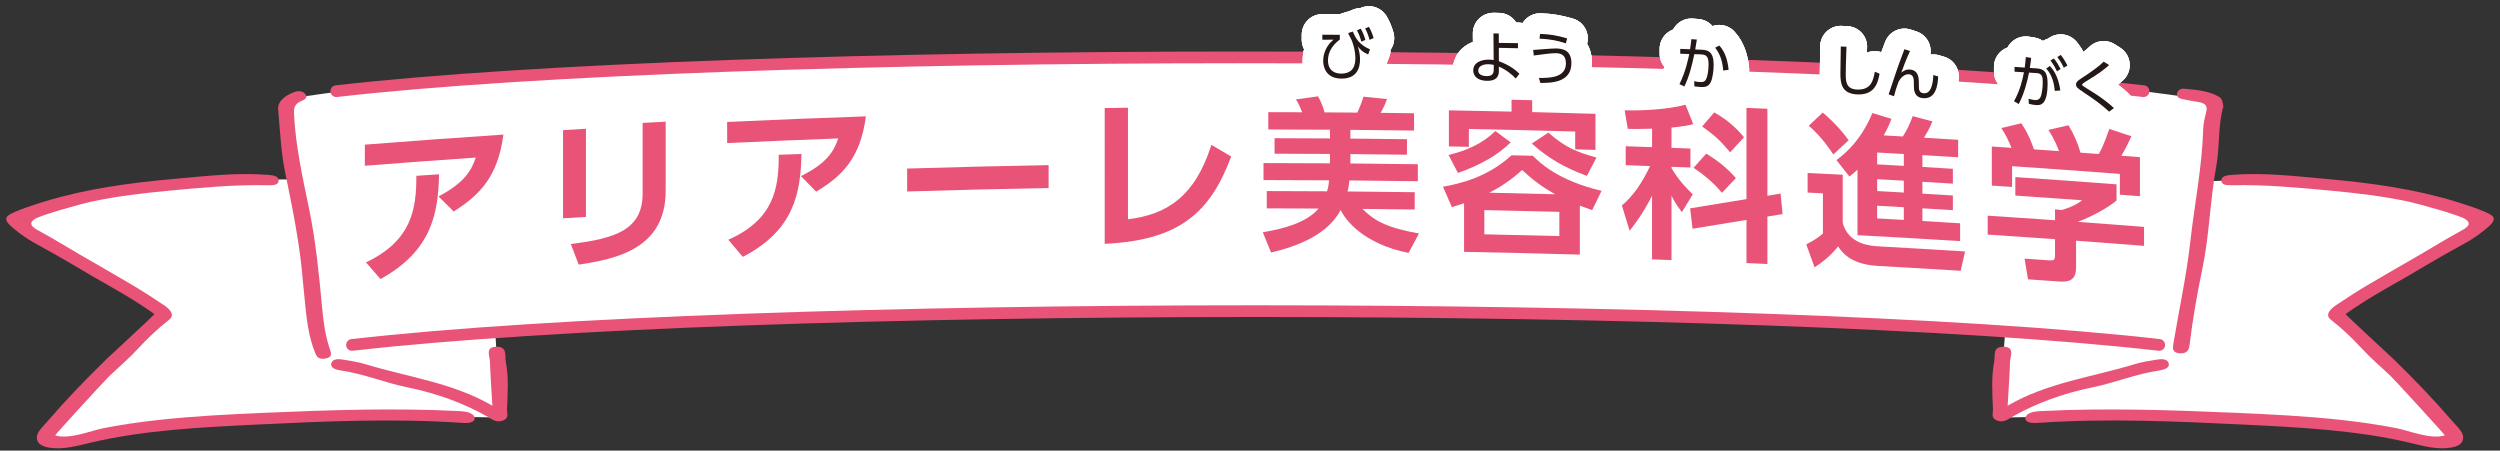 <?xml version="1.0" encoding="UTF-8"?>
<svg id="_レイヤー_1" data-name="レイヤー_1" xmlns="http://www.w3.org/2000/svg" version="1.1" viewBox="0 0 172 31">
  <rect x="0" y="0" width="172" height="31" fill="#333333" stroke="none"/>
  <!-- Generator: Adobe Illustrator 29.4.0, SVG Export Plug-In . SVG Version: 2.1.0 Build 152)  -->
  <defs>
    <style>
      .st0 {
        fill: #231815;
      }

      .st1 {
        fill: #e85377;
      }

      .st2 {
        fill: #fff;
      }

      .st3 {
        fill: none;
        stroke: #fff;
        stroke-linecap: round;
        stroke-linejoin: round;
        stroke-width: 2.835px;
      }
    </style>
  </defs>
  <g>
    <path class="st2" d="M170.123,14.762c-2.513-.838-9.152-2.686-17.908-2.304-.17.007-.308-.136-.288-.303l.601-4.902c.018-.147-.087-.282-.235-.304-16.589-2.508-30.209-2.68-45.493-3.001-6.355-.23-57.671.255-67.847.862-7.511.448-13.803,1.209-18.353,1.867-.526.076-.888.557-.812,1.076l.627,4.281c.024.165-.107.311-.276.31-8.797-.06-15.304,1.298-18.642,2.619-.228.09-.27.381-.055.498,2.536,1.376,8.294,5.04,9.492,5.806.124.079.168.242.09.366-1.392,2.205-6.587,6.041-7.703,8.396-.071.149.02.331.182.372.699.178,1.735-.173,2.941-.358,10.477-1.609,25.282-1.373,27.774-1.32.171.004.304-.144.278-.311-.167-1.062-.358-4.441-.41-5.41-.008-.147.101-.273.249-.286,8.802-.808,62.652-1.245,72.906-1.305,9.977-.059,30.741,1.117,30.73,1.267-.16,2.289-.441,4.869-.471,5.765-.005.157.12.286.28.283,2.238-.049,17.258-.309,27.854,1.318,1.206.185,2.243.535,2.941.358.162-.041.253-.222.182-.372-1.116-2.355-6.311-6.191-7.703-8.396-.078-.124-.034-.286.09-.366,1.135-.725,6.365-4.053,9.068-5.571.391-.22.337-.791-.09-.933Z"/>
    <g>
      <path class="st1" d="M168.207,29.954c.033-.01-3.362-3.725-3.716-4.065-.65-.625-1.366-1.225-1.96-1.871-.647-.704-1.363-1.397-2.165-2.018-.421-.326-.066-.721.34-.995.741-.499,1.499-.988,2.285-1.451,1.162-.685,2.337-1.359,3.509-2.035.883-.51,1.741-1.05,2.645-1.541.469-.255,1.037-.534.459-.911-.398-.259-3.088-1.021-3.95-1.205-1.724-.368-3.515-.577-5.306-.745-2.245-.21-4.492-.423-6.777-.372-.368.008-.733-.011-.744-.321-.011-.305.358-.364.717-.393,2.185-.174,4.318.087,6.453.275,3.066.27,6.094.686,8.934,1.556.357.109,2.163.663,2.527.983.371.327-.274.766-.569,1.015-.488.412-1.065.756-1.669,1.08-1.19.638-3.548,2.047-3.581,2.066-1.438.818-2.894,1.626-4.263,2.6-.036.025,3.026,2.838,3.261,3.066,1.442,1.402,2.823,2.836,4.099,4.317.237.275.555.563.681.875.099.245.054.538-.207.724-.16.114-.382.176-.603.211-.924.148-1.852-.106-2.735-.318-3.667-.88-7.61-1.081-11.504-1.269-4.702-.226-9.431-.442-14.143-.118-.322.022-.716.024-.852-.194-.081-.131-.017-.286.127-.391.255-.187.619-.211.961-.228,4.423-.222,8.85-.072,13.259.117,2.488.107,4.979.228,7.436.502,1.237.138,2.466.315,3.67.548.984.191,2.363.805,3.382.507Z"/>
      <path class="st1" d="M138.127,27.913c2.698-1.587,5.889-1.98,8.777-2.87.462-.142.97-.212,1.462-.297.346-.06.731-.071.831.227.112.333-.281.462-.644.516-1.613.238-3.045.845-4.617,1.167-2.004.411-3.828,1.08-5.468,2.006-.29.164-.589.435-1.037.284-.486-.164-.304-.49-.315-.779-.042-1.1-.127-2.201.088-3.3.075-.382-.153-1.058.709-1.009.716.041.387.668.376,1.048-.028.942-.099,1.885-.163,3.006Z"/>
    </g>
    <g>
      <path class="st1" d="M3.793,29.954c-.033-.01,3.362-3.725,3.716-4.065.65-.625,1.366-1.225,1.96-1.871.647-.704,1.363-1.397,2.165-2.018.421-.326.066-.721-.34-.995-.741-.499-1.499-.988-2.285-1.451-1.162-.685-2.337-1.359-3.509-2.035-.883-.51-1.741-1.05-2.645-1.541-.469-.255-1.037-.534-.459-.911.398-.259,3.088-1.021,3.95-1.205,1.724-.368,3.515-.577,5.306-.745,2.245-.21,4.492-.423,6.777-.372.368.008.733-.011.744-.321.011-.305-.358-.364-.717-.393-2.185-.174-4.318.087-6.453.275-3.066.27-6.094.686-8.934,1.556-.357.109-2.163.663-2.527.983-.371.327.274.766.569,1.015.488.412,1.065.756,1.669,1.08,1.19.638,3.548,2.047,3.581,2.066,1.438.818,2.894,1.626,4.263,2.6.036.025-3.026,2.838-3.261,3.066-1.442,1.402-2.823,2.836-4.099,4.317-.237.275-.555.563-.681.875-.099.245-.054.538.207.724.16.114.382.176.603.211.924.148,1.852-.106,2.735-.318,3.667-.88,7.61-1.081,11.504-1.269,4.702-.226,9.431-.442,14.143-.118.322.022.716.024.852-.194.081-.131.017-.286-.127-.391-.255-.187-.619-.211-.961-.228-4.423-.222-8.85-.072-13.259.117-2.488.107-4.979.228-7.436.502-1.237.138-2.466.315-3.67.548-.984.191-2.363.805-3.382.507Z"/>
      <path class="st1" d="M33.873,27.913c-2.698-1.587-5.889-1.98-8.777-2.87-.462-.142-.97-.212-1.462-.297-.346-.06-.731-.071-.831.227-.112.333.281.462.644.516,1.613.238,3.045.845,4.617,1.167,2.004.411,3.828,1.08,5.468,2.006.29.164.589.435,1.037.284.486-.164.304-.49.315-.779.042-1.1.127-2.201-.088-3.3-.075-.382.153-1.058-.709-1.009-.716.041-.387.668-.376,1.048.028.942.099,1.885.163,3.006Z"/>
    </g>
    <path class="st1" d="M152.966,7.314c-.384,1.364-.234,2.746-.485,4.113-.433,2.365-.47,4.748-.966,7.109-.36,1.715-.659,3.433-.868,5.158-.034.278-.094.659-.69.614-.536-.041-.474-.391-.429-.659.387-2.327.898-4.649,1.159-6.979.29-2.589.816-5.169.892-7.766.013-.429.122-.861.224-1.289.089-.373-.141-.543-.631-.611-.355-.049-.703-.121-1.049-.194-.283-.06-.39-.212-.338-.412.046-.177.23-.317.464-.297.856.073,1.725.152,2.412.553.275.16.252.423.305.661Z"/>
    <path class="st1" d="M20.84,19.378c-.193-2.537-.719-5.04-1.227-7.547-.287-1.416-.347-2.861-.475-4.294-.047-.521.373-.892,1.003-1.163.314-.135.611-.149.826.052.231.216.101.394-.238.528-.506.201-.516.551-.5.888.105,2.188.585,4.34,1.031,6.495.463,2.237.684,4.494.893,6.752.091.982.213,1.959.534,2.915.093.276.226.587-.333.67-.523.078-.606-.233-.713-.509-.572-1.466-.597-2.987-.77-4.494-.011-.098-.02-.196-.03-.294Z"/>
    <path class="st1" d="M147.475,6.676c-.015,0-.031,0-.046-.003-27.073-3.097-97.173-3.097-124.247,0-.221.025-.421-.134-.446-.355-.025-.221.133-.421.355-.446,27.135-3.104,97.296-3.104,124.431,0,.221.025.38.225.355.446-.023.206-.198.357-.4.357Z"/>
    <path class="st1" d="M148.556,24.135c-.015,0-.03,0-.046-.003-27.074-3.097-97.173-3.097-124.247,0-.222.025-.421-.134-.446-.355-.025-.221.133-.421.355-.446,27.135-3.104,97.295-3.104,124.43,0,.221.025.38.225.355.446-.023.206-.198.357-.4.357Z"/>
  </g>
  <g>
    <g>
      <g>
        <path class="st3" d="M34.635,9.26c-.385,2.906-1.631,4.156-3.42,5.291-.347-.346-.695-.691-1.042-1.036,1.801-.957,2.265-1.792,2.56-2.675-2.545.175-5.089.363-7.632.563v-1.451c3.177-.25,6.355-.481,9.534-.692ZM25.18,18.051c3.147-1.492,3.476-3.676,3.464-5.956.521-.035,1.042-.069,1.563-.103-.056,2.636-.476,5.256-4.031,7.206-.332-.383-.664-.765-.996-1.147Z"/>
        <path class="st3" d="M40.313,14.924c-.525.031-1.05.063-1.575.095v-6.065c.525-.032,1.05-.064,1.575-.095v6.065ZM45.798,13.123c0,3.955-3.321,4.685-5.983,5.084-.181-.473-.363-.946-.544-1.419,3.059-.377,4.941-.973,4.941-3.468,0-1.621,0-3.243,0-4.864.529-.029,1.058-.057,1.586-.084v4.75Z"/>
        <path class="st3" d="M59.575,8.005c-.385,2.893-1.633,4.104-3.425,5.182-.348-.357-.696-.713-1.043-1.07,1.803-.899,2.268-1.72,2.563-2.593-2.548.094-5.095.2-7.642.318v-1.451c3.182-.148,6.364-.277,9.547-.386ZM50.107,16.493c3.152-1.391,3.481-3.565,3.469-5.845.522-.018,1.043-.036,1.565-.053-.056,2.635-.476,5.241-4.036,7.077-.333-.393-.665-.786-.998-1.179Z"/>
        <path class="st3" d="M72.144,11.36c0,.525,0,1.05,0,1.576-3.244.059-6.489.138-9.732.237v-1.576c3.244-.099,6.488-.179,9.732-.237Z"/>
        <path class="st3" d="M77.603,15.089c2.667-.336,4.595-1.524,5.741-5.122.454.267.908.534,1.362.801-1.441,3.871-3.585,5.773-8.702,6.007V7.433c.533-.007,1.067-.014,1.6-.02v7.675Z"/>
        <path class="st3" d="M91.298,13.164c.046-.125.102-.34.148-.759-1.505-.01-3.01-.015-4.516-.017v-1.168c1.524.001,3.048.007,4.572.017v-.646c-1.271-.008-2.541-.014-3.812-.016v-1.066c1.271.002,2.541.008,3.812.016v-.601c-1.414-.009-2.829-.015-4.244-.017v-1.19c.775,0,1.551.003,2.326.006-.113-.318-.238-.579-.42-.886.507-.07,1.013-.139,1.52-.208.273.489.397.909.443,1.102.753.005,1.505.01,2.258.017.091-.203.284-.621.42-1.096.541.054,1.082.109,1.622.164-.148.407-.284.677-.443.948.768.009,1.536.018,2.303.029v1.19c-1.46-.021-2.92-.037-4.38-.049,0,.2,0,.4,0,.601,1.297.011,2.594.025,3.892.043v1.066c-1.297-.017-2.594-.032-3.892-.043,0,.215,0,.431,0,.646,1.547.013,3.094.031,4.641.053,0,.389,0,.779,0,1.168-1.57-.023-3.139-.041-4.709-.054-.022.204-.045.43-.125.759,1.539.013,3.078.03,4.618.052,0,.397,0,.793,0,1.19-1.199-.017-2.398-.031-3.597-.043.817.813,1.691,1.308,3.891,1.691-.238.446-.477.893-.715,1.339-3.108-.619-4.357-2.279-4.674-2.952-.873,1.66-2.881,2.475-4.788,2.926-.189-.465-.378-.93-.567-1.395,1.361-.226,3.019-.65,3.835-1.632-1.188-.007-2.375-.011-3.563-.012,0-.397,0-.793,0-1.19,1.38.002,2.761.007,4.141.016Z"/>
        <path class="st3" d="M108.691,17.516c-2.654-.076-5.309-.139-7.963-.188v-3.345c-.295.097-.42.14-.839.269-.204-.468-.408-.937-.613-1.405,1.112-.198,3.04-.626,4.719-2.164.488.011.976.023,1.464.035.442.443,1.713,1.706,4.73,2.409-.216.443-.431.886-.647,1.33-.226-.075-.294-.1-.85-.308v3.367ZM99.661,10.665c1.27-.318,2.303-.762,3.222-1.65.352.261.703.522,1.055.783-.952.908-2.02,1.52-3.63,2.103-.216-.412-.431-.824-.646-1.236ZM105.413,6.896v.816c1.452.036,2.904.075,4.356.119v2.483c-.465-.014-.93-.028-1.395-.041,0-.408,0-.816,0-1.225-2.439-.069-4.878-.127-7.317-.173v1.225c-.458-.009-.915-.017-1.373-.025v-2.483c1.437.025,2.874.053,4.311.086,0-.272,0-.544,0-.816.473.011.946.022,1.418.033ZM107.284,14.575c-1.72-.046-3.441-.087-5.162-.122v1.667c1.721.035,3.441.075,5.162.122,0-.556,0-1.111,0-1.667ZM106.989,13.365c-.919-.523-1.52-.98-2.269-1.667-.306.277-1.1.983-2.257,1.56,1.509.031,3.017.067,4.526.107ZM106.524,9.124c1.169,1.017,1.928,1.333,3.312,1.714-.219.42-.439.841-.658,1.262-1.577-.579-2.677-1.231-3.789-2.222.378-.251.756-.503,1.134-.754Z"/>
        <path class="st3" d="M113.659,8.854c-.941.024-1.304.024-1.667.012-.072-.426-.144-.851-.215-1.277.953.03,2.892-.026,4.185-.385.178.445.355.89.533,1.335-.351.088-.601.147-1.497.238v1.395c.435.016.869.032,1.304.049,0,.435,0,.869,0,1.304-.435-.017-.869-.033-1.304-.049v.091c.511.858,1.032,1.387,1.463,1.801-.249.41-.499.82-.748,1.23-.408-.56-.556-.803-.714-1.138v4.433c-.446-.016-.892-.032-1.338-.048,0-1.459,0-2.918,0-4.376-.646,1.259-1.18,1.944-1.542,2.408-.178-.58-.355-1.16-.533-1.741.794-.654,1.44-1.642,1.94-2.713-.56-.02-1.119-.038-1.679-.057,0-.435,0-.869,0-1.304.605.02,1.21.04,1.815.062,0-.423,0-.847,0-1.27ZM120.157,13.701v-6.281c.48.021.96.042,1.44.064,0,1.995,0,3.991,0,5.986.302-.05.605-.101.907-.151.045.471.091.941.136,1.412-.348.056-.695.111-1.043.167,0,1.088,0,2.177,0,3.265-.48-.022-.96-.043-1.44-.064v-2.97c-1.236.199-2.471.402-3.708.607-.057-.467-.113-.934-.17-1.401,1.293-.215,2.585-.426,3.878-.635ZM117.39,10.57c.919.57,1.428.999,2.041,1.683-.321.338-.642.676-.963,1.014-.556-.692-1.327-1.312-1.951-1.722.291-.325.582-.65.873-.974ZM117.935,7.735c.794.429,1.508,1.038,2.052,1.707-.317.345-.635.691-.952,1.037-.692-.811-1.009-1.13-1.928-1.779.276-.322.552-.643.828-.964Z"/>
        <path class="st3" d="M124.364,11.9c.805.039,1.61.08,2.415.122v3.31c.397,1.506,1.983,1.59,2.47,1.618,1.983.109,3.966.226,5.949.351-.102.443-.204.887-.306,1.33-1.9-.119-3.8-.23-5.7-.335-1.915-.105-2.504-.995-2.732-1.347-.453.589-1.043,1.081-1.621,1.437-.189-.523-.378-1.047-.567-1.57.658-.342.93-.566,1.145-.748,0-.922,0-1.844,0-2.766-.351-.018-.703-.035-1.054-.052v-1.349ZM125.407,7.745c.363.302,1.111.975,1.779,1.905-.351.325-.703.651-1.054.977-.181-.27-.76-1.173-1.689-1.978.321-.302.642-.604.963-.905ZM127.798,11.667c-.227.214-.351.321-.555.481-.299-.379-.597-.757-.896-1.135,1.587-1.153,2.256-2.714,2.471-3.236.438.133.876.267,1.314.401-.113.3-.249.632-.532,1.138.438.024.876.049,1.314.074.294-.448.499-.889.68-1.4.453.121.906.242,1.36.363-.237.564-.442.892-.59,1.121.786.046,1.571.094,2.357.143v1.202c-.82-.051-1.639-.101-2.459-.149v.816c.699.041,1.398.083,2.096.127,0,.34,0,.68,0,1.021-.699-.043-1.397-.085-2.096-.127v.816c.699.041,1.398.083,2.096.127,0,.336,0,.673,0,1.009-.699-.043-1.397-.085-2.096-.127v.873c.865.051,1.73.104,2.595.158,0,.408,0,.816,0,1.225-2.353-.147-4.706-.283-7.06-.408v-4.512ZM129.147,10.493v.816c.612.034,1.224.068,1.836.103,0-.272,0-.544,0-.816-.612-.035-1.224-.069-1.836-.103ZM129.147,12.329v.816c.612.034,1.224.068,1.836.103,0-.272,0-.544,0-.816-.612-.035-1.224-.069-1.836-.103ZM129.147,14.154v.873c.612.034,1.224.068,1.836.103,0-.291,0-.582,0-.873-.612-.035-1.224-.069-1.836-.103Z"/>
        <path class="st3" d="M145.619,12.685c0,.37,0,.741,0,1.111-.622.519-1.687,1.097-2.672,1.468,1.521.111,3.042.226,4.563.346,0,.435,0,.869,0,1.304-1.558-.123-3.117-.241-4.676-.354,0,.574,0,1.149,0,1.723,0,.556-.046,1.164-1.11,1.088-.732-.052-1.465-.103-2.197-.153-.079-.474-.159-.948-.238-1.423.551.038,1.102.076,1.654.114.396.028.443-.014.442-.411v-1.043c-1.544-.109-3.088-.214-4.633-.314v-1.304c1.544.1,3.089.205,4.633.314v-.749c.155.015.31.029.464.044.124-.036.883-.243,1.404-.669-1.532-.112-3.065-.22-4.598-.323v-1.27c2.322.156,4.644.323,6.965.5ZM138.394,10.172c-.226-.525-.362-.841-.702-1.362.457-.11.914-.219,1.37-.328.487.702.725,1.364.872,1.794.578.04,1.155.08,1.733.121-.328-.817-.544-1.15-.736-1.458.461-.108.921-.215,1.382-.321.339.58.589,1.086.827,1.886.419.031.838.062,1.257.093.136-.239.328-.587.725-1.726.506.167,1.011.334,1.517.502-.26.58-.408.864-.69,1.341.427.033.853.066,1.279.099v2.687c-.46-.036-.921-.072-1.381-.107,0-.476,0-.952,0-1.428-2.472-.189-4.944-.367-7.417-.532,0,.476,0,.952,0,1.428-.464-.031-.929-.062-1.393-.092v-2.687c.453.03.906.059,1.359.09Z"/>
      </g>
      <g>
        <g>
          <path class="st3" d="M92.179,2.395v.327c-.498.37-.813.854-.814,1.426,0,.735.498.914.899.917.616.005.986-.315.986-1.035,0-.545-.163-1.107-.327-1.408-.116-.211-.151-.297-.171-.348.109-.034.218-.068.327-.102.14.371.401.898,1.176,1.225-.043.118-.086.235-.128.353-.394-.175-.562-.363-.713-.559.097.277.156.597.156.889,0,.638-.245,1.336-1.289,1.327-1.125-.008-1.246-.907-1.246-1.203,0-.576.253-1.108.713-1.474-.257,0-.514.002-.771.003v-.346c.401.002.802.005,1.203.008ZM93.62,1.975c.147.25.234.485.319.769-.092.042-.184.084-.277.126-.089-.331-.152-.484-.303-.785.087-.037.174-.074.261-.11ZM94.181,1.845c.152.262.233.477.323.774-.094.041-.187.081-.28.122-.09-.336-.148-.484-.3-.785.086-.037.171-.074.257-.11Z"/>
          <path class="st3" d="M103.123,4.212c.767.277,1.222.662,1.413.864-.084.109-.169.219-.253.329-.238-.269-.689-.631-1.164-.823.001.09.003.179.004.269.004.23-.023.727-.834.71-.642-.013-.93-.338-.93-.719,0-.533.549-.752,1.106-.741.129.003.202.016.3.029-.005-.611-.01-1.222-.016-1.833.122.003.244.005.366.008.001.215.003.431.004.646.439.006.877.011,1.316.018,0,.117,0,.233,0,.35-.439-.01-.877-.02-1.316-.029.001.307.003.615.004.922ZM102.772,4.465c-.081-.017-.199-.043-.363-.047-.335-.007-.704.118-.705.433,0,.374.494.384.58.386.444.009.483-.258.483-.418.001-.118.003-.236.004-.354Z"/>
          <path class="st3" d="M105.878,5.361c.712.006,1.857.002,1.857-1.005,0-.603-.373-.688-.689-.696-.269-.007-1.004.083-1.522.159-.014-.127-.029-.255-.043-.382.249-.014,1.347-.11,1.569-.104.498.013,1.062.134,1.063,1.006,0,1.361-1.41,1.366-2.137,1.367-.032-.115-.065-.23-.097-.345ZM107.727,2.982c-.596-.199-1.059-.285-1.81-.324.014-.109.028-.217.043-.326.681.025,1.144.103,1.861.309-.031.113-.062.227-.093.34Z"/>
          <path class="st3" d="M115.546,5.785c.432-.848.626-1.82.673-2.068-.206-.007-.413-.013-.619-.02v-.334c.226.008.452.017.677.026.039-.244.057-.395.089-.697.126.01.252.02.378.03-.047.306-.063.395-.113.681.14.005.28.011.42.016.463.018.848.135.848,1.038,0,.311-.047.842-.187,1.167-.167.383-.498.369-.677.362-.225-.009-.398-.035-.46-.045-.005-.12-.01-.239-.015-.358.089.019.226.056.424.063.261.01.366-.072.448-.328.054-.165.117-.501.117-.89,0-.65-.215-.682-.685-.693-.099-.003-.197-.005-.295-.008-.16.764-.346,1.524-.685,2.223-.113-.055-.226-.11-.338-.165ZM118.554,4.853c-.031-.491-.156-1.085-.553-1.572.096-.049.192-.099.288-.148.447.474.591,1.161.638,1.669-.125.017-.249.034-.374.051Z"/>
          <path class="st3" d="M127.038,3.219c-.035,1.049-.051,1.511-.05,1.881,0,.498.023,1.021.754,1.059,1.007.054,1.136-.639,1.245-1.225.109.046.218.092.327.139-.124.697-.378,1.484-1.56,1.421-1.066-.056-1.135-.772-1.135-1.449,0-.292.023-1.582.027-1.847.131.007.262.014.393.02Z"/>
          <path class="st3" d="M131.409,3.511c-.261.561-.494,1.185-.599,1.483.211-.159.362-.224.576-.212.599.035.629.589.63.858v.261c0,.28.031.496.346.515.19.011.389-.067.517-.429.109-.308.128-.599.128-.825.113.033.226.065.339.098-.023.512-.117,1.549-1.007,1.496-.661-.039-.665-.588-.665-.891v-.218c0-.288-.069-.522-.346-.538-.156-.009-.474.054-.719.542-.136.354-.198.584-.304.971-.122-.044-.244-.089-.366-.133.552-1.657.618-1.841.708-2.088.059-.16.284-.77.377-1.017.128.043.257.085.385.128Z"/>
          <path class="st3" d="M138.563,6.965c.412-.727.595-1.508.684-1.992-.215-.013-.43-.027-.645-.04v-.331c.233.016.466.031.7.047.035-.258.05-.417.074-.726.123.02.246.04.369.06-.035.297-.051.436-.094.69.148.01.296.02.443.031.521.036.78.226.781,1.016,0,1.529-.49,1.53-.812,1.507-.206-.014-.37-.061-.478-.087-.007-.116-.013-.232-.019-.348.085.025.287.082.435.092.237.016.373-.083.443-.366.097-.394.097-.779.097-.857,0-.342-.023-.609-.423-.632-.174-.011-.347-.021-.521-.032-.117.599-.338,1.467-.708,2.162-.109-.065-.218-.129-.326-.193ZM141.369,6.253c-.039-.466-.167-1.09-.591-1.536.084-.059.168-.118.253-.177.16.171.579.628.719,1.685-.127.009-.254.018-.38.028ZM141.303,4.022c.198.236.318.443.466.725-.083.054-.166.108-.249.161-.148-.31-.245-.477-.447-.74.076-.049.153-.098.229-.147ZM141.777,3.78c.187.223.296.406.462.725-.083.053-.166.105-.249.157-.147-.31-.241-.465-.447-.736.078-.049.155-.098.233-.146Z"/>
          <path class="st3" d="M145.107,7.681c-.54-.508-1.081-.875-1.772-1.342-.358-.24-.505-.34-.505-.519,0-.187.132-.278.408-.457.653-.427,1.173-.797,1.496-1.122.124.079.249.159.373.238-.323.287-.688.578-1.628,1.143-.156.094-.229.158-.229.201,0,.055.042.081.163.16.116.075.646.401.75.472.393.255.956.667,1.275.979-.11.082-.22.165-.33.247Z"/>
        </g>
        <g>
          <path class="st3" d="M92.179,2.395v.327c-.498.37-.813.854-.814,1.426,0,.735.498.914.899.917.616.005.986-.315.986-1.035,0-.545-.163-1.107-.327-1.408-.116-.211-.151-.297-.171-.348.109-.034.218-.068.327-.102.14.371.401.898,1.176,1.225-.043.118-.086.235-.128.353-.394-.175-.562-.363-.713-.559.097.277.156.597.156.889,0,.638-.245,1.336-1.289,1.327-1.125-.008-1.246-.907-1.246-1.203,0-.576.253-1.108.713-1.474-.257,0-.514.002-.771.003v-.346c.401.002.802.005,1.203.008ZM93.62,1.975c.147.25.234.485.319.769-.092.042-.184.084-.277.126-.089-.331-.152-.484-.303-.785.087-.037.174-.074.261-.11ZM94.181,1.845c.152.262.233.477.323.774-.094.041-.187.081-.28.122-.09-.336-.148-.484-.3-.785.086-.037.171-.074.257-.11Z"/>
          <path class="st3" d="M103.123,4.212c.767.277,1.222.662,1.413.864-.084.109-.169.219-.253.329-.238-.269-.689-.631-1.164-.823.001.09.003.179.004.269.004.23-.023.727-.834.71-.642-.013-.93-.338-.93-.719,0-.533.549-.752,1.106-.741.129.003.202.016.3.029-.005-.611-.01-1.222-.016-1.833.122.003.244.005.366.008.001.215.003.431.004.646.439.006.877.011,1.316.018,0,.117,0,.233,0,.35-.439-.01-.877-.02-1.316-.029.001.307.003.615.004.922ZM102.772,4.465c-.081-.017-.199-.043-.363-.047-.335-.007-.704.118-.705.433,0,.374.494.384.58.386.444.009.483-.258.483-.418.001-.118.003-.236.004-.354Z"/>
          <path class="st3" d="M105.878,5.361c.712.006,1.857.002,1.857-1.005,0-.603-.373-.688-.689-.696-.269-.007-1.004.083-1.522.159-.014-.127-.029-.255-.043-.382.249-.014,1.347-.11,1.569-.104.498.013,1.062.134,1.063,1.006,0,1.361-1.41,1.366-2.137,1.367-.032-.115-.065-.23-.097-.345ZM107.727,2.982c-.596-.199-1.059-.285-1.81-.324.014-.109.028-.217.043-.326.681.025,1.144.103,1.861.309-.031.113-.062.227-.093.34Z"/>
          <path class="st3" d="M115.546,5.785c.432-.848.626-1.82.673-2.068-.206-.007-.413-.013-.619-.02v-.334c.226.008.452.017.677.026.039-.244.057-.395.089-.697.126.01.252.02.378.03-.047.306-.063.395-.113.681.14.005.28.011.42.016.463.018.848.135.848,1.038,0,.311-.047.842-.187,1.167-.167.383-.498.369-.677.362-.225-.009-.398-.035-.46-.045-.005-.12-.01-.239-.015-.358.089.019.226.056.424.063.261.01.366-.072.448-.328.054-.165.117-.501.117-.89,0-.65-.215-.682-.685-.693-.099-.003-.197-.005-.295-.008-.16.764-.346,1.524-.685,2.223-.113-.055-.226-.11-.338-.165ZM118.554,4.853c-.031-.491-.156-1.085-.553-1.572.096-.049.192-.099.288-.148.447.474.591,1.161.638,1.669-.125.017-.249.034-.374.051Z"/>
          <path class="st3" d="M127.038,3.219c-.035,1.049-.051,1.511-.05,1.881,0,.498.023,1.021.754,1.059,1.007.054,1.136-.639,1.245-1.225.109.046.218.092.327.139-.124.697-.378,1.484-1.56,1.421-1.066-.056-1.135-.772-1.135-1.449,0-.292.023-1.582.027-1.847.131.007.262.014.393.02Z"/>
          <path class="st3" d="M131.409,3.511c-.261.561-.494,1.185-.599,1.483.211-.159.362-.224.576-.212.599.035.629.589.63.858v.261c0,.28.031.496.346.515.19.011.389-.067.517-.429.109-.308.128-.599.128-.825.113.033.226.065.339.098-.023.512-.117,1.549-1.007,1.496-.661-.039-.665-.588-.665-.891v-.218c0-.288-.069-.522-.346-.538-.156-.009-.474.054-.719.542-.136.354-.198.584-.304.971-.122-.044-.244-.089-.366-.133.552-1.657.618-1.841.708-2.088.059-.16.284-.77.377-1.017.128.043.257.085.385.128Z"/>
          <path class="st3" d="M138.563,6.965c.412-.727.595-1.508.684-1.992-.215-.013-.43-.027-.645-.04v-.331c.233.016.466.031.7.047.035-.258.05-.417.074-.726.123.02.246.04.369.06-.035.297-.051.436-.094.69.148.01.296.02.443.031.521.036.78.226.781,1.016,0,1.529-.49,1.53-.812,1.507-.206-.014-.37-.061-.478-.087-.007-.116-.013-.232-.019-.348.085.025.287.082.435.092.237.016.373-.083.443-.366.097-.394.097-.779.097-.857,0-.342-.023-.609-.423-.632-.174-.011-.347-.021-.521-.032-.117.599-.338,1.467-.708,2.162-.109-.065-.218-.129-.326-.193ZM141.369,6.253c-.039-.466-.167-1.09-.591-1.536.084-.059.168-.118.253-.177.16.171.579.628.719,1.685-.127.009-.254.018-.38.028ZM141.303,4.022c.198.236.318.443.466.725-.083.054-.166.108-.249.161-.148-.31-.245-.477-.447-.74.076-.049.153-.098.229-.147ZM141.777,3.78c.187.223.296.406.462.725-.083.053-.166.105-.249.157-.147-.31-.241-.465-.447-.736.078-.049.155-.098.233-.146Z"/>
          <path class="st3" d="M145.107,7.681c-.54-.508-1.081-.875-1.772-1.342-.358-.24-.505-.34-.505-.519,0-.187.132-.278.408-.457.653-.427,1.173-.797,1.496-1.122.124.079.249.159.373.238-.323.287-.688.578-1.628,1.143-.156.094-.229.158-.229.201,0,.055.042.081.163.16.116.075.646.401.75.472.393.255.956.667,1.275.979-.11.082-.22.165-.33.247Z"/>
        </g>
        <g>
          <path class="st3" d="M92.179,2.395v.327c-.498.37-.813.854-.814,1.426,0,.735.498.914.899.917.616.005.986-.315.986-1.035,0-.545-.163-1.107-.327-1.408-.116-.211-.151-.297-.171-.348.109-.034.218-.068.327-.102.14.371.401.898,1.176,1.225-.043.118-.086.235-.128.353-.394-.175-.562-.363-.713-.559.097.277.156.597.156.889,0,.638-.245,1.336-1.289,1.327-1.125-.008-1.246-.907-1.246-1.203,0-.576.253-1.108.713-1.474-.257,0-.514.002-.771.003v-.346c.401.002.802.005,1.203.008ZM93.62,1.975c.147.25.234.485.319.769-.092.042-.184.084-.277.126-.089-.331-.152-.484-.303-.785.087-.037.174-.074.261-.11ZM94.181,1.845c.152.262.233.477.323.774-.094.041-.187.081-.28.122-.09-.336-.148-.484-.3-.785.086-.037.171-.074.257-.11Z"/>
          <path class="st3" d="M103.123,4.212c.767.277,1.222.662,1.413.864-.084.109-.169.219-.253.329-.238-.269-.689-.631-1.164-.823.001.09.003.179.004.269.004.23-.023.727-.834.71-.642-.013-.93-.338-.93-.719,0-.533.549-.752,1.106-.741.129.003.202.016.3.029-.005-.611-.01-1.222-.016-1.833.122.003.244.005.366.008.001.215.003.431.004.646.439.006.877.011,1.316.018,0,.117,0,.233,0,.35-.439-.01-.877-.02-1.316-.029.001.307.003.615.004.922ZM102.772,4.465c-.081-.017-.199-.043-.363-.047-.335-.007-.704.118-.705.433,0,.374.494.384.58.386.444.009.483-.258.483-.418.001-.118.003-.236.004-.354Z"/>
          <path class="st3" d="M105.878,5.361c.712.006,1.857.002,1.857-1.005,0-.603-.373-.688-.689-.696-.269-.007-1.004.083-1.522.159-.014-.127-.029-.255-.043-.382.249-.014,1.347-.11,1.569-.104.498.013,1.062.134,1.063,1.006,0,1.361-1.41,1.366-2.137,1.367-.032-.115-.065-.23-.097-.345ZM107.727,2.982c-.596-.199-1.059-.285-1.81-.324.014-.109.028-.217.043-.326.681.025,1.144.103,1.861.309-.031.113-.062.227-.093.34Z"/>
          <path class="st3" d="M115.546,5.785c.432-.848.626-1.82.673-2.068-.206-.007-.413-.013-.619-.02v-.334c.226.008.452.017.677.026.039-.244.057-.395.089-.697.126.01.252.02.378.03-.047.306-.063.395-.113.681.14.005.28.011.42.016.463.018.848.135.848,1.038,0,.311-.047.842-.187,1.167-.167.383-.498.369-.677.362-.225-.009-.398-.035-.46-.045-.005-.12-.01-.239-.015-.358.089.019.226.056.424.063.261.01.366-.072.448-.328.054-.165.117-.501.117-.89,0-.65-.215-.682-.685-.693-.099-.003-.197-.005-.295-.008-.16.764-.346,1.524-.685,2.223-.113-.055-.226-.11-.338-.165ZM118.554,4.853c-.031-.491-.156-1.085-.553-1.572.096-.049.192-.099.288-.148.447.474.591,1.161.638,1.669-.125.017-.249.034-.374.051Z"/>
          <path class="st3" d="M127.038,3.219c-.035,1.049-.051,1.511-.05,1.881,0,.498.023,1.021.754,1.059,1.007.054,1.136-.639,1.245-1.225.109.046.218.092.327.139-.124.697-.378,1.484-1.56,1.421-1.066-.056-1.135-.772-1.135-1.449,0-.292.023-1.582.027-1.847.131.007.262.014.393.02Z"/>
          <path class="st3" d="M131.409,3.511c-.261.561-.494,1.185-.599,1.483.211-.159.362-.224.576-.212.599.035.629.589.63.858v.261c0,.28.031.496.346.515.19.011.389-.067.517-.429.109-.308.128-.599.128-.825.113.033.226.065.339.098-.023.512-.117,1.549-1.007,1.496-.661-.039-.665-.588-.665-.891v-.218c0-.288-.069-.522-.346-.538-.156-.009-.474.054-.719.542-.136.354-.198.584-.304.971-.122-.044-.244-.089-.366-.133.552-1.657.618-1.841.708-2.088.059-.16.284-.77.377-1.017.128.043.257.085.385.128Z"/>
          <path class="st3" d="M138.563,6.965c.412-.727.595-1.508.684-1.992-.215-.013-.43-.027-.645-.04v-.331c.233.016.466.031.7.047.035-.258.05-.417.074-.726.123.02.246.04.369.06-.035.297-.051.436-.094.69.148.01.296.02.443.031.521.036.78.226.781,1.016,0,1.529-.49,1.53-.812,1.507-.206-.014-.37-.061-.478-.087-.007-.116-.013-.232-.019-.348.085.025.287.082.435.092.237.016.373-.083.443-.366.097-.394.097-.779.097-.857,0-.342-.023-.609-.423-.632-.174-.011-.347-.021-.521-.032-.117.599-.338,1.467-.708,2.162-.109-.065-.218-.129-.326-.193ZM141.369,6.253c-.039-.466-.167-1.09-.591-1.536.084-.059.168-.118.253-.177.16.171.579.628.719,1.685-.127.009-.254.018-.38.028ZM141.303,4.022c.198.236.318.443.466.725-.083.054-.166.108-.249.161-.148-.31-.245-.477-.447-.74.076-.049.153-.098.229-.147ZM141.777,3.78c.187.223.296.406.462.725-.083.053-.166.105-.249.157-.147-.31-.241-.465-.447-.736.078-.049.155-.098.233-.146Z"/>
          <path class="st3" d="M145.107,7.681c-.54-.508-1.081-.875-1.772-1.342-.358-.24-.505-.34-.505-.519,0-.187.132-.278.408-.457.653-.427,1.173-.797,1.496-1.122.124.079.249.159.373.238-.323.287-.688.578-1.628,1.143-.156.094-.229.158-.229.201,0,.055.042.081.163.16.116.075.646.401.75.472.393.255.956.667,1.275.979-.11.082-.22.165-.33.247Z"/>
        </g>
      </g>
    </g>
    <g>
      <g>
        <path class="st1" d="M34.635,9.26c-.385,2.906-1.631,4.156-3.42,5.291-.347-.346-.695-.691-1.042-1.036,1.801-.957,2.265-1.792,2.56-2.675-2.545.175-5.089.363-7.632.563v-1.451c3.177-.25,6.355-.481,9.534-.692ZM25.18,18.051c3.147-1.492,3.476-3.676,3.464-5.956.521-.035,1.042-.069,1.563-.103-.056,2.636-.476,5.256-4.031,7.206-.332-.383-.664-.765-.996-1.147Z"/>
        <path class="st1" d="M40.313,14.924c-.525.031-1.05.063-1.575.095v-6.065c.525-.032,1.05-.064,1.575-.095v6.065ZM45.798,13.123c0,3.955-3.321,4.685-5.983,5.084-.181-.473-.363-.946-.544-1.419,3.059-.377,4.941-.973,4.941-3.468,0-1.621,0-3.243,0-4.864.529-.029,1.058-.057,1.586-.084v4.75Z"/>
        <path class="st1" d="M59.575,8.005c-.385,2.893-1.633,4.104-3.425,5.182-.348-.357-.696-.713-1.043-1.07,1.803-.899,2.268-1.72,2.563-2.593-2.548.094-5.095.2-7.642.318v-1.451c3.182-.148,6.364-.277,9.547-.386ZM50.107,16.493c3.152-1.391,3.481-3.565,3.469-5.845.522-.018,1.043-.036,1.565-.053-.056,2.635-.476,5.241-4.036,7.077-.333-.393-.665-.786-.998-1.179Z"/>
        <path class="st1" d="M72.144,11.36c0,.525,0,1.05,0,1.576-3.244.059-6.489.138-9.732.237v-1.576c3.244-.099,6.488-.179,9.732-.237Z"/>
        <path class="st1" d="M77.603,15.089c2.667-.336,4.595-1.524,5.741-5.122.454.267.908.534,1.362.801-1.441,3.871-3.585,5.773-8.702,6.007V7.433c.533-.007,1.067-.014,1.6-.02v7.675Z"/>
        <path class="st1" d="M91.298,13.164c.046-.125.102-.34.148-.759-1.505-.01-3.01-.015-4.516-.017v-1.168c1.524.001,3.048.007,4.572.017v-.646c-1.271-.008-2.541-.014-3.812-.016v-1.066c1.271.002,2.541.008,3.812.016v-.601c-1.414-.009-2.829-.015-4.244-.017v-1.19c.775,0,1.551.003,2.326.006-.113-.318-.238-.579-.42-.886.507-.07,1.013-.139,1.52-.208.273.489.397.909.443,1.102.753.005,1.505.01,2.258.017.091-.203.284-.621.42-1.096.541.054,1.082.109,1.622.164-.148.407-.284.677-.443.948.768.009,1.536.018,2.303.029v1.19c-1.46-.021-2.92-.037-4.38-.049,0,.2,0,.4,0,.601,1.297.011,2.594.025,3.892.043v1.066c-1.297-.017-2.594-.032-3.892-.043,0,.215,0,.431,0,.646,1.547.013,3.094.031,4.641.053,0,.389,0,.779,0,1.168-1.57-.023-3.139-.041-4.709-.054-.022.204-.045.43-.125.759,1.539.013,3.078.03,4.618.052,0,.397,0,.793,0,1.19-1.199-.017-2.398-.031-3.597-.043.817.813,1.691,1.308,3.891,1.691-.238.446-.477.893-.715,1.339-3.108-.619-4.357-2.279-4.674-2.952-.873,1.66-2.881,2.475-4.788,2.926-.189-.465-.378-.93-.567-1.395,1.361-.226,3.019-.65,3.835-1.632-1.188-.007-2.375-.011-3.563-.012,0-.397,0-.793,0-1.19,1.38.002,2.761.007,4.141.016Z"/>
        <path class="st1" d="M108.691,17.516c-2.654-.076-5.309-.139-7.963-.188v-3.345c-.295.097-.42.14-.839.269-.204-.468-.408-.937-.613-1.405,1.112-.198,3.04-.626,4.719-2.164.488.011.976.023,1.464.035.442.443,1.713,1.706,4.73,2.409-.216.443-.431.886-.647,1.33-.226-.075-.294-.1-.85-.308v3.367ZM99.661,10.665c1.27-.318,2.303-.762,3.222-1.65.352.261.703.522,1.055.783-.952.908-2.02,1.52-3.63,2.103-.216-.412-.431-.824-.646-1.236ZM105.413,6.896v.816c1.452.036,2.904.075,4.356.119v2.483c-.465-.014-.93-.028-1.395-.041,0-.408,0-.816,0-1.225-2.439-.069-4.878-.127-7.317-.173v1.225c-.458-.009-.915-.017-1.373-.025v-2.483c1.437.025,2.874.053,4.311.086,0-.272,0-.544,0-.816.473.011.946.022,1.418.033ZM107.284,14.575c-1.72-.046-3.441-.087-5.162-.122v1.667c1.721.035,3.441.075,5.162.122,0-.556,0-1.111,0-1.667ZM106.989,13.365c-.919-.523-1.52-.98-2.269-1.667-.306.277-1.1.983-2.257,1.56,1.509.031,3.017.067,4.526.107ZM106.524,9.124c1.169,1.017,1.928,1.333,3.312,1.714-.219.42-.439.841-.658,1.262-1.577-.579-2.677-1.231-3.789-2.222.378-.251.756-.503,1.134-.754Z"/>
        <path class="st1" d="M113.659,8.854c-.941.024-1.304.024-1.667.012-.072-.426-.144-.851-.215-1.277.953.03,2.892-.026,4.185-.385.178.445.355.89.533,1.335-.351.088-.601.147-1.497.238v1.395c.435.016.869.032,1.304.049,0,.435,0,.869,0,1.304-.435-.017-.869-.033-1.304-.049v.091c.511.858,1.032,1.387,1.463,1.801-.249.41-.499.82-.748,1.23-.408-.56-.556-.803-.714-1.138v4.433c-.446-.016-.892-.032-1.338-.048,0-1.459,0-2.918,0-4.376-.646,1.259-1.18,1.944-1.542,2.408-.178-.58-.355-1.16-.533-1.741.794-.654,1.44-1.642,1.94-2.713-.56-.02-1.119-.038-1.679-.057,0-.435,0-.869,0-1.304.605.02,1.21.04,1.815.062,0-.423,0-.847,0-1.27ZM120.157,13.701v-6.281c.48.021.96.042,1.44.064,0,1.995,0,3.991,0,5.986.302-.05.605-.101.907-.151.045.471.091.941.136,1.412-.348.056-.695.111-1.043.167,0,1.088,0,2.177,0,3.265-.48-.022-.96-.043-1.44-.064v-2.97c-1.236.199-2.471.402-3.708.607-.057-.467-.113-.934-.17-1.401,1.293-.215,2.585-.426,3.878-.635ZM117.39,10.57c.919.57,1.428.999,2.041,1.683-.321.338-.642.676-.963,1.014-.556-.692-1.327-1.312-1.951-1.722.291-.325.582-.65.873-.974ZM117.935,7.735c.794.429,1.508,1.038,2.052,1.707-.317.345-.635.691-.952,1.037-.692-.811-1.009-1.13-1.928-1.779.276-.322.552-.643.828-.964Z"/>
        <path class="st1" d="M124.364,11.9c.805.039,1.61.08,2.415.122v3.31c.397,1.506,1.983,1.59,2.47,1.618,1.983.109,3.966.226,5.949.351-.102.443-.204.887-.306,1.33-1.9-.119-3.8-.23-5.7-.335-1.915-.105-2.504-.995-2.732-1.347-.453.589-1.043,1.081-1.621,1.437-.189-.523-.378-1.047-.567-1.57.658-.342.93-.566,1.145-.748,0-.922,0-1.844,0-2.766-.351-.018-.703-.035-1.054-.052v-1.349ZM125.407,7.745c.363.302,1.111.975,1.779,1.905-.351.325-.703.651-1.054.977-.181-.27-.76-1.173-1.689-1.978.321-.302.642-.604.963-.905ZM127.798,11.667c-.227.214-.351.321-.555.481-.299-.379-.597-.757-.896-1.135,1.587-1.153,2.256-2.714,2.471-3.236.438.133.876.267,1.314.401-.113.3-.249.632-.532,1.138.438.024.876.049,1.314.074.294-.448.499-.889.68-1.4.453.121.906.242,1.36.363-.237.564-.442.892-.59,1.121.786.046,1.571.094,2.357.143v1.202c-.82-.051-1.639-.101-2.459-.149v.816c.699.041,1.398.083,2.096.127,0,.34,0,.68,0,1.021-.699-.043-1.397-.085-2.096-.127v.816c.699.041,1.398.083,2.096.127,0,.336,0,.673,0,1.009-.699-.043-1.397-.085-2.096-.127v.873c.865.051,1.73.104,2.595.158,0,.408,0,.816,0,1.225-2.353-.147-4.706-.283-7.06-.408v-4.512ZM129.147,10.493v.816c.612.034,1.224.068,1.836.103,0-.272,0-.544,0-.816-.612-.035-1.224-.069-1.836-.103ZM129.147,12.329v.816c.612.034,1.224.068,1.836.103,0-.272,0-.544,0-.816-.612-.035-1.224-.069-1.836-.103ZM129.147,14.154v.873c.612.034,1.224.068,1.836.103,0-.291,0-.582,0-.873-.612-.035-1.224-.069-1.836-.103Z"/>
        <path class="st1" d="M145.619,12.685c0,.37,0,.741,0,1.111-.622.519-1.687,1.097-2.672,1.468,1.521.111,3.042.226,4.563.346,0,.435,0,.869,0,1.304-1.558-.123-3.117-.241-4.676-.354,0,.574,0,1.149,0,1.723,0,.556-.046,1.164-1.11,1.088-.732-.052-1.465-.103-2.197-.153-.079-.474-.159-.948-.238-1.423.551.038,1.102.076,1.654.114.396.028.443-.014.442-.411v-1.043c-1.544-.109-3.088-.214-4.633-.314v-1.304c1.544.1,3.089.205,4.633.314v-.749c.155.015.31.029.464.044.124-.036.883-.243,1.404-.669-1.532-.112-3.065-.22-4.598-.323v-1.27c2.322.156,4.644.323,6.965.5ZM138.394,10.172c-.226-.525-.362-.841-.702-1.362.457-.11.914-.219,1.37-.328.487.702.725,1.364.872,1.794.578.04,1.155.08,1.733.121-.328-.817-.544-1.15-.736-1.458.461-.108.921-.215,1.382-.321.339.58.589,1.086.827,1.886.419.031.838.062,1.257.093.136-.239.328-.587.725-1.726.506.167,1.011.334,1.517.502-.26.58-.408.864-.69,1.341.427.033.853.066,1.279.099v2.687c-.46-.036-.921-.072-1.381-.107,0-.476,0-.952,0-1.428-2.472-.189-4.944-.367-7.417-.532,0,.476,0,.952,0,1.428-.464-.031-.929-.062-1.393-.092v-2.687c.453.03.906.059,1.359.09Z"/>
      </g>
      <g>
        <path class="st0" d="M92.179,2.395v.327c-.498.37-.813.854-.814,1.426,0,.735.498.914.899.917.616.005.986-.315.986-1.035,0-.545-.163-1.107-.327-1.408-.116-.211-.151-.297-.171-.348.109-.034.218-.068.327-.102.14.371.401.898,1.176,1.225-.043.118-.086.235-.128.353-.394-.175-.562-.363-.713-.559.097.277.156.597.156.889,0,.638-.245,1.336-1.289,1.327-1.125-.008-1.246-.907-1.246-1.203,0-.576.253-1.108.713-1.474-.257,0-.514.002-.771.003v-.346c.401.002.802.005,1.203.008ZM93.62,1.975c.147.25.234.485.319.769-.092.042-.184.084-.277.126-.089-.331-.152-.484-.303-.785.087-.037.174-.074.261-.11ZM94.181,1.845c.152.262.233.477.323.774-.094.041-.187.081-.28.122-.09-.336-.148-.484-.3-.785.086-.037.171-.074.257-.11Z"/>
        <path class="st0" d="M103.123,4.212c.767.277,1.222.662,1.413.864-.084.109-.169.219-.253.329-.238-.269-.689-.631-1.164-.823.001.09.003.179.004.269.004.23-.023.727-.834.71-.642-.013-.93-.338-.93-.719,0-.533.549-.752,1.106-.741.129.003.202.016.3.029-.005-.611-.01-1.222-.016-1.833.122.003.244.005.366.008.001.215.003.431.004.646.439.006.877.011,1.316.018,0,.117,0,.233,0,.35-.439-.01-.877-.02-1.316-.029.001.307.003.615.004.922ZM102.772,4.465c-.081-.017-.199-.043-.363-.047-.335-.007-.704.118-.705.433,0,.374.494.384.58.386.444.009.483-.258.483-.418.001-.118.003-.236.004-.354Z"/>
        <path class="st0" d="M105.878,5.361c.712.006,1.857.002,1.857-1.005,0-.603-.373-.688-.689-.696-.269-.007-1.004.083-1.522.159-.014-.127-.029-.255-.043-.382.249-.014,1.347-.11,1.569-.104.498.013,1.062.134,1.063,1.006,0,1.361-1.41,1.366-2.137,1.367-.032-.115-.065-.23-.097-.345ZM107.727,2.982c-.596-.199-1.059-.285-1.81-.324.014-.109.028-.217.043-.326.681.025,1.144.103,1.861.309-.031.113-.062.227-.093.34Z"/>
        <path class="st0" d="M115.546,5.785c.432-.848.626-1.82.673-2.068-.206-.007-.413-.013-.619-.02v-.334c.226.008.452.017.677.026.039-.244.057-.395.089-.697.126.01.252.02.378.03-.047.306-.063.395-.113.681.14.005.28.011.42.016.463.018.848.135.848,1.038,0,.311-.047.842-.187,1.167-.167.383-.498.369-.677.362-.225-.009-.398-.035-.46-.045-.005-.12-.01-.239-.015-.358.089.019.226.056.424.063.261.01.366-.072.448-.328.054-.165.117-.501.117-.89,0-.65-.215-.682-.685-.693-.099-.003-.197-.005-.295-.008-.16.764-.346,1.524-.685,2.223-.113-.055-.226-.11-.338-.165ZM118.554,4.853c-.031-.491-.156-1.085-.553-1.572.096-.049.192-.099.288-.148.447.474.591,1.161.638,1.669-.125.017-.249.034-.374.051Z"/>
        <path class="st0" d="M127.038,3.219c-.035,1.049-.051,1.511-.05,1.881,0,.498.023,1.021.754,1.059,1.007.054,1.136-.639,1.245-1.225.109.046.218.092.327.139-.124.697-.378,1.484-1.56,1.421-1.066-.056-1.135-.772-1.135-1.449,0-.292.023-1.582.027-1.847.131.007.262.014.393.02Z"/>
        <path class="st0" d="M131.409,3.511c-.261.561-.494,1.185-.599,1.483.211-.159.362-.224.576-.212.599.035.629.589.63.858v.261c0,.28.031.496.346.515.19.011.389-.067.517-.429.109-.308.128-.599.128-.825.113.033.226.065.339.098-.023.512-.117,1.549-1.007,1.496-.661-.039-.665-.588-.665-.891v-.218c0-.288-.069-.522-.346-.538-.156-.009-.474.054-.719.542-.136.354-.198.584-.304.971-.122-.044-.244-.089-.366-.133.552-1.657.618-1.841.708-2.088.059-.16.284-.77.377-1.017.128.043.257.085.385.128Z"/>
        <path class="st0" d="M138.563,6.965c.412-.727.595-1.508.684-1.992-.215-.013-.43-.027-.645-.04v-.331c.233.016.466.031.7.047.035-.258.05-.417.074-.726.123.02.246.04.369.06-.035.297-.051.436-.094.69.148.01.296.02.443.031.521.036.78.226.781,1.016,0,1.529-.49,1.53-.812,1.507-.206-.014-.37-.061-.478-.087-.007-.116-.013-.232-.019-.348.085.025.287.082.435.092.237.016.373-.083.443-.366.097-.394.097-.779.097-.857,0-.342-.023-.609-.423-.632-.174-.011-.347-.021-.521-.032-.117.599-.338,1.467-.708,2.162-.109-.065-.218-.129-.326-.193ZM141.369,6.253c-.039-.466-.167-1.09-.591-1.536.084-.059.168-.118.253-.177.16.171.579.628.719,1.685-.127.009-.254.018-.38.028ZM141.303,4.022c.198.236.318.443.466.725-.083.054-.166.108-.249.161-.148-.31-.245-.477-.447-.74.076-.049.153-.098.229-.147ZM141.777,3.78c.187.223.296.406.462.725-.083.053-.166.105-.249.157-.147-.31-.241-.465-.447-.736.078-.049.155-.098.233-.146Z"/>
        <path class="st0" d="M145.107,7.681c-.54-.508-1.081-.875-1.772-1.342-.358-.24-.505-.34-.505-.519,0-.187.132-.278.408-.457.653-.427,1.173-.797,1.496-1.122.124.079.249.159.373.238-.323.287-.688.578-1.628,1.143-.156.094-.229.158-.229.201,0,.055.042.081.163.16.116.075.646.401.75.472.393.255.956.667,1.275.979-.11.082-.22.165-.33.247Z"/>
      </g>
    </g>
  </g>
</svg>